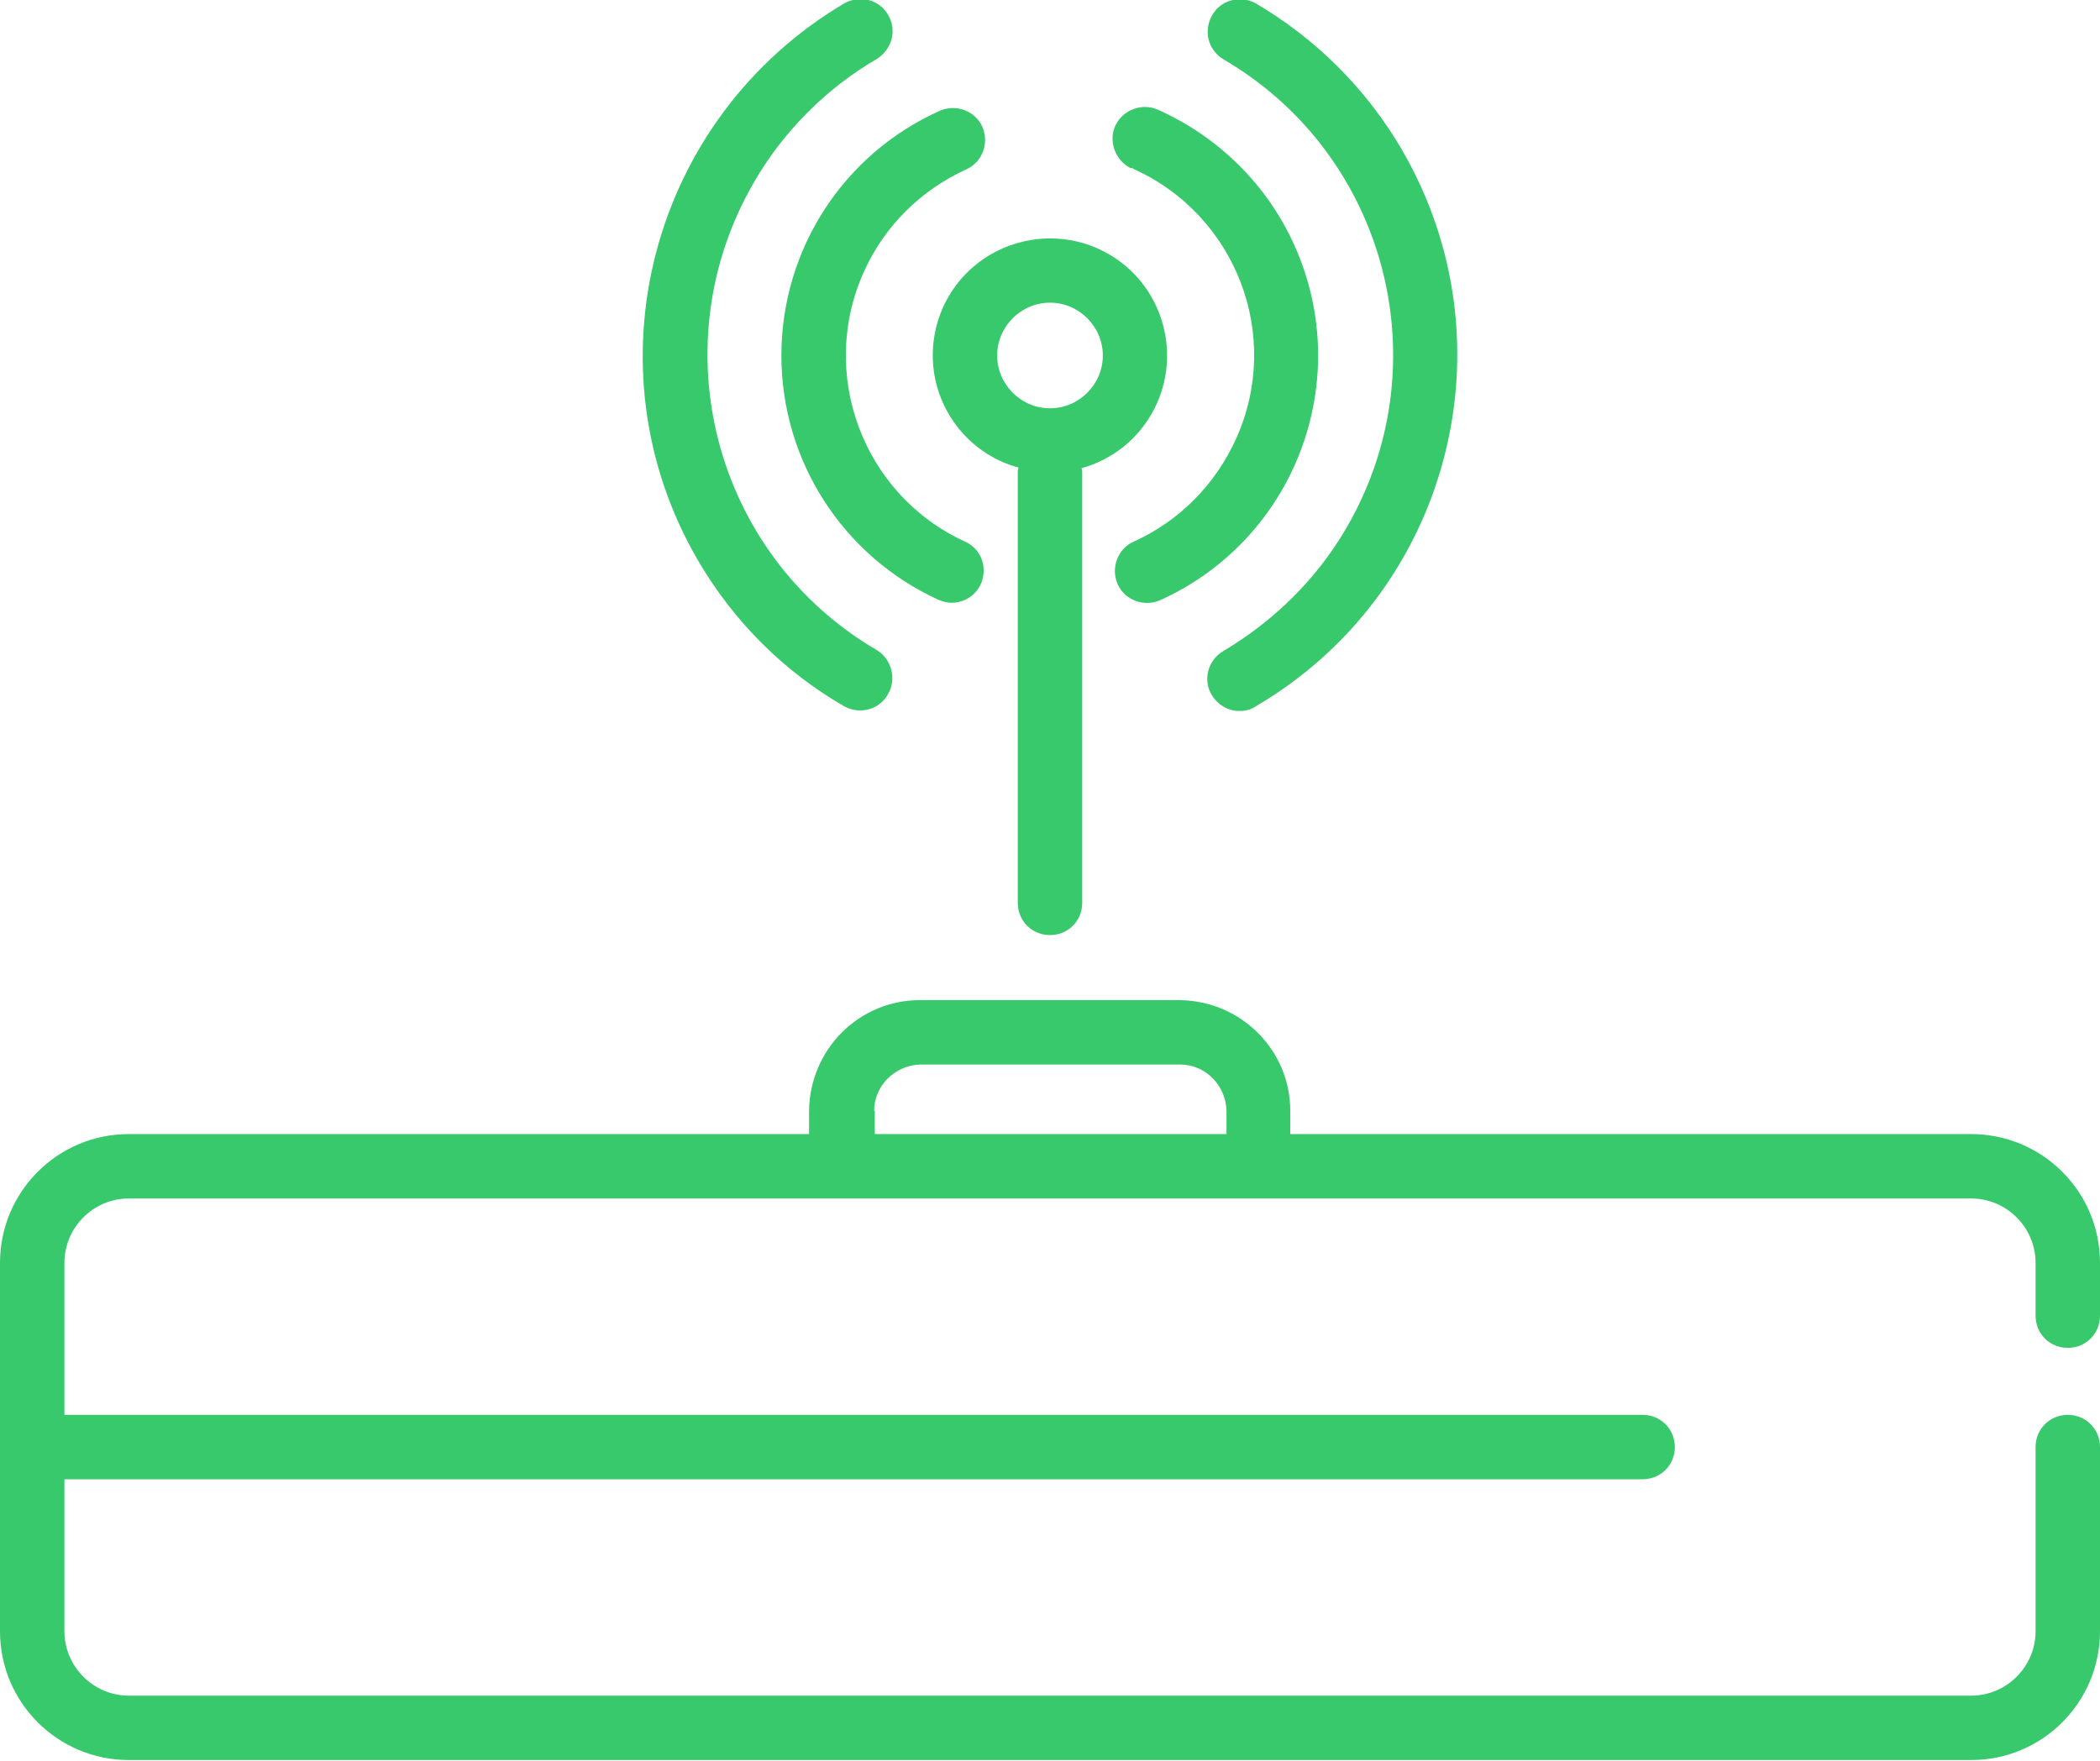 <svg version="1.1" id="Layer_1" xmlns="http://www.w3.org/2000/svg" x="0" y="0" viewBox="0 0 326 273.4" xml:space="preserve"><style>.st0{fill:#38c96c}</style><path class="st0" d="M321 209.3c2.8 0 5-2.2 5-5v-8.2c0-11.1-9-20-20-20H200.3v-3.6c0-9.5-7.7-17.1-17.2-17.2h-40.3c-9.5 0-17.1 7.7-17.2 17.2v3.6H20c-11.1 0-20 9-20 20v57.2c0 11.1 9 20 20 20h286c11.1 0 20-9 20-20v-28.6c0-2.8-2.2-5-5-5s-5 2.2-5 5v28.6c0 5.5-4.5 10-10 10H20c-5.5 0-10-4.5-10-10v-23.6h245c2.8 0 5-2.2 5-5s-2.2-5-5-5H10v-23.6c0-5.5 4.5-10 10-10h286c5.5 0 10 4.5 10 10v8.2c0 2.8 2.2 5 5 5zm-185.3-36.8c0-3.9 3.2-7.1 7.2-7.2h40.3c3.9 0 7.1 3.2 7.2 7.2v3.6h-54.6v-3.6zM144.8 55.2c0 8.1 5.5 15.3 13.3 17.4 0 .2-.1.4-.1.5v67.1c0 2.8 2.2 5 5 5s5-2.2 5-5v-67c0-.2-.1-.4-.1-.5 9.7-2.7 15.3-12.7 12.6-22.4-2.7-9.7-12.7-15.3-22.4-12.6-7.9 2.2-13.3 9.3-13.3 17.5zM163 47c4.5 0 8.2 3.7 8.2 8.2 0 4.5-3.7 8.2-8.2 8.2-4.5 0-8.2-3.7-8.2-8.2 0-4.5 3.7-8.2 8.2-8.2zM189.9 9.2C215.3 24 223.8 56.6 209 82c-4.6 7.9-11.2 14.4-19.1 19.1-2.4 1.4-3.2 4.5-1.8 6.8.9 1.5 2.5 2.5 4.3 2.5.9 0 1.8-.2 2.5-.7 30.1-17.6 40.3-56.3 22.7-86.5C212.1 13.8 204.3 6 194.9.5c-2.4-1.3-5.5-.5-6.8 2-1.3 2.4-.5 5.3 1.8 6.7zM131.1 109.7c2.4 1.3 5.5.5 6.8-2 1.3-2.3.5-5.3-1.7-6.7-25.4-14.8-33.9-47.4-19.1-72.8 4.6-7.9 11.2-14.5 19.1-19.1 2.3-1.5 3.1-4.5 1.6-6.9-1.4-2.3-4.3-3-6.7-1.7C101 18.3 90.8 57 108.4 87.1c5.5 9.4 13.3 17.2 22.7 22.6z"/><path class="st0" d="M175.9 26.2c16 7.2 23.2 25.9 16 41.9-3.2 7.1-8.8 12.8-15.9 16-2.5 1.1-3.6 4.1-2.5 6.6s4.1 3.6 6.6 2.5c21-9.5 30.3-34.2 20.8-55.2-4.2-9.3-11.7-16.7-21-20.9-2.5-1.2-5.5-.1-6.7 2.3s-.1 5.5 2.3 6.7c.3 0 .4 0 .4.1zM121.3 55.2c0 16.3 9.5 31.1 24.3 37.9.7.3 1.4.5 2.1.5 2.8 0 5-2.2 5-5 0-2-1.1-3.7-2.9-4.5-15.9-7.3-22.9-26.2-15.6-42.1 3.2-7 8.8-12.5 15.8-15.7 2.5-1.1 3.6-4.1 2.5-6.6s-4.1-3.6-6.6-2.5c-15 6.7-24.6 21.6-24.6 38z"/></svg>